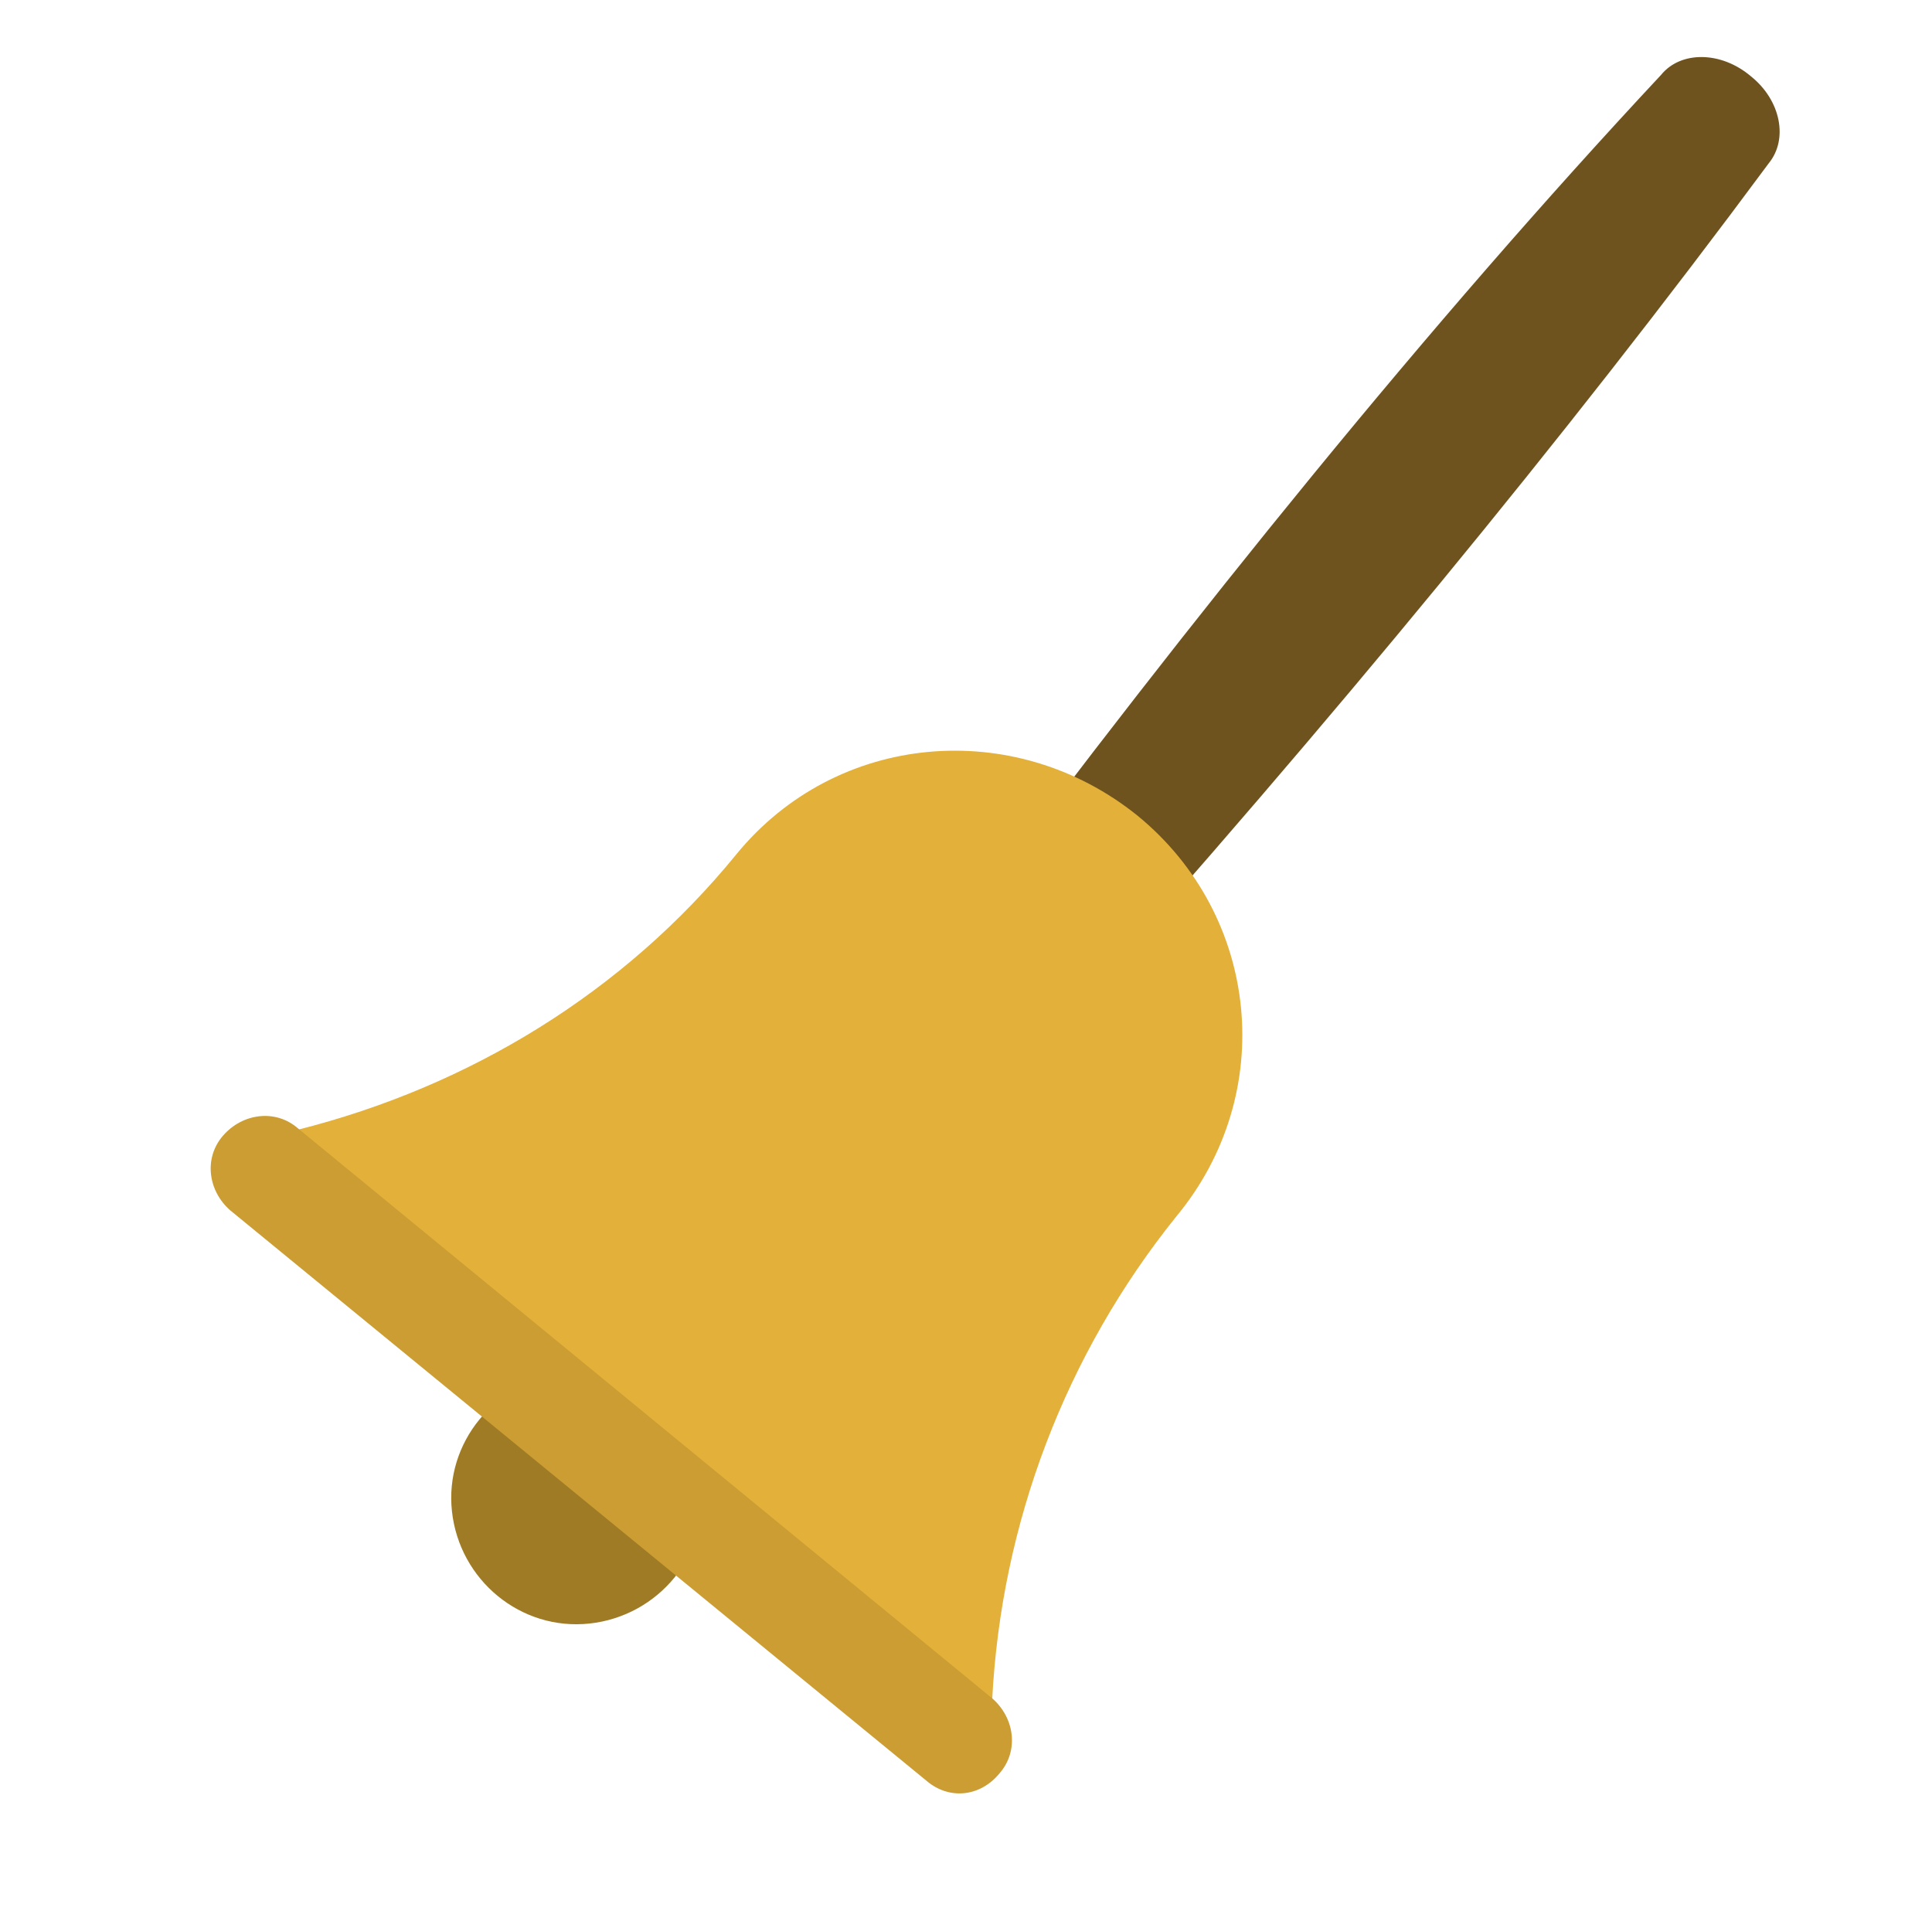 <?xml version="1.0" encoding="utf-8"?>
<!-- Generator: Adobe Illustrator 22.0.0, SVG Export Plug-In . SVG Version: 6.00 Build 0)  -->
<svg version="1.1" id="Capa_3" xmlns="http://www.w3.org/2000/svg" xmlns:xlink="http://www.w3.org/1999/xlink" x="0px" y="0px"
	 viewBox="0 0 129.1 127.9" style="enable-background:new 0 0 129.1 127.9;" xml:space="preserve">
<style type="text/css">
	.st0{fill:#6F531F;}
	.st1{fill:#9F7B25;}
	.st2{fill:#E3B039;}
	.st3{fill:#CB9D33;}
</style>
<path class="st0" d="M118.2,10.9c-13.7,18.5-29.4,37.5-46.7,56.9c-1.3,1.6-4,1.6-6-0.1l0,0c-2-1.6-2.5-4.3-1.2-5.9
	C79.9,40.9,95.5,21.6,111,5c1.3-1.6,4-1.6,6,0.1l0,0C119,6.7,119.5,9.3,118.2,10.9z"/>
<g>
	<g>
		<path class="st1" d="M46.9,99.3c0.5,4.6-2.9,8.7-7.5,9.2c-4.6,0.5-8.7-2.9-9.2-7.5c-0.5-4.6,2.9-8.7,7.5-9.2
			C42.4,91.3,46.5,94.6,46.9,99.3L46.9,99.3z"/>
	</g>
	<g>
		<path class="st2" d="M66.3,113.6L19.9,75.5l0,0c11.5-2.9,21.8-9.2,29.3-18.4l0,0c6.7-8.2,18.6-9.2,26.8-2.6l0,0
			c8.2,6.7,9.4,18.6,2.6,26.8l0,0C71.2,90.5,66.9,101.8,66.3,113.6L66.3,113.6L66.3,113.6z"/>
	</g>
	<g>
		<path class="st3" d="M61.9,119L15.4,80.9c-1.5-1.3-1.8-3.5-0.5-5c1.3-1.5,3.5-1.8,5-0.5l46.4,38.1c1.5,1.3,1.8,3.5,0.5,5
			C65.5,120.1,63.4,120.3,61.9,119L61.9,119z"/>
	</g>
</g>
<g>
</g>
<g>
</g>
<g>
</g>
<g>
</g>
<g>
</g>
<g>
</g>
</svg>
